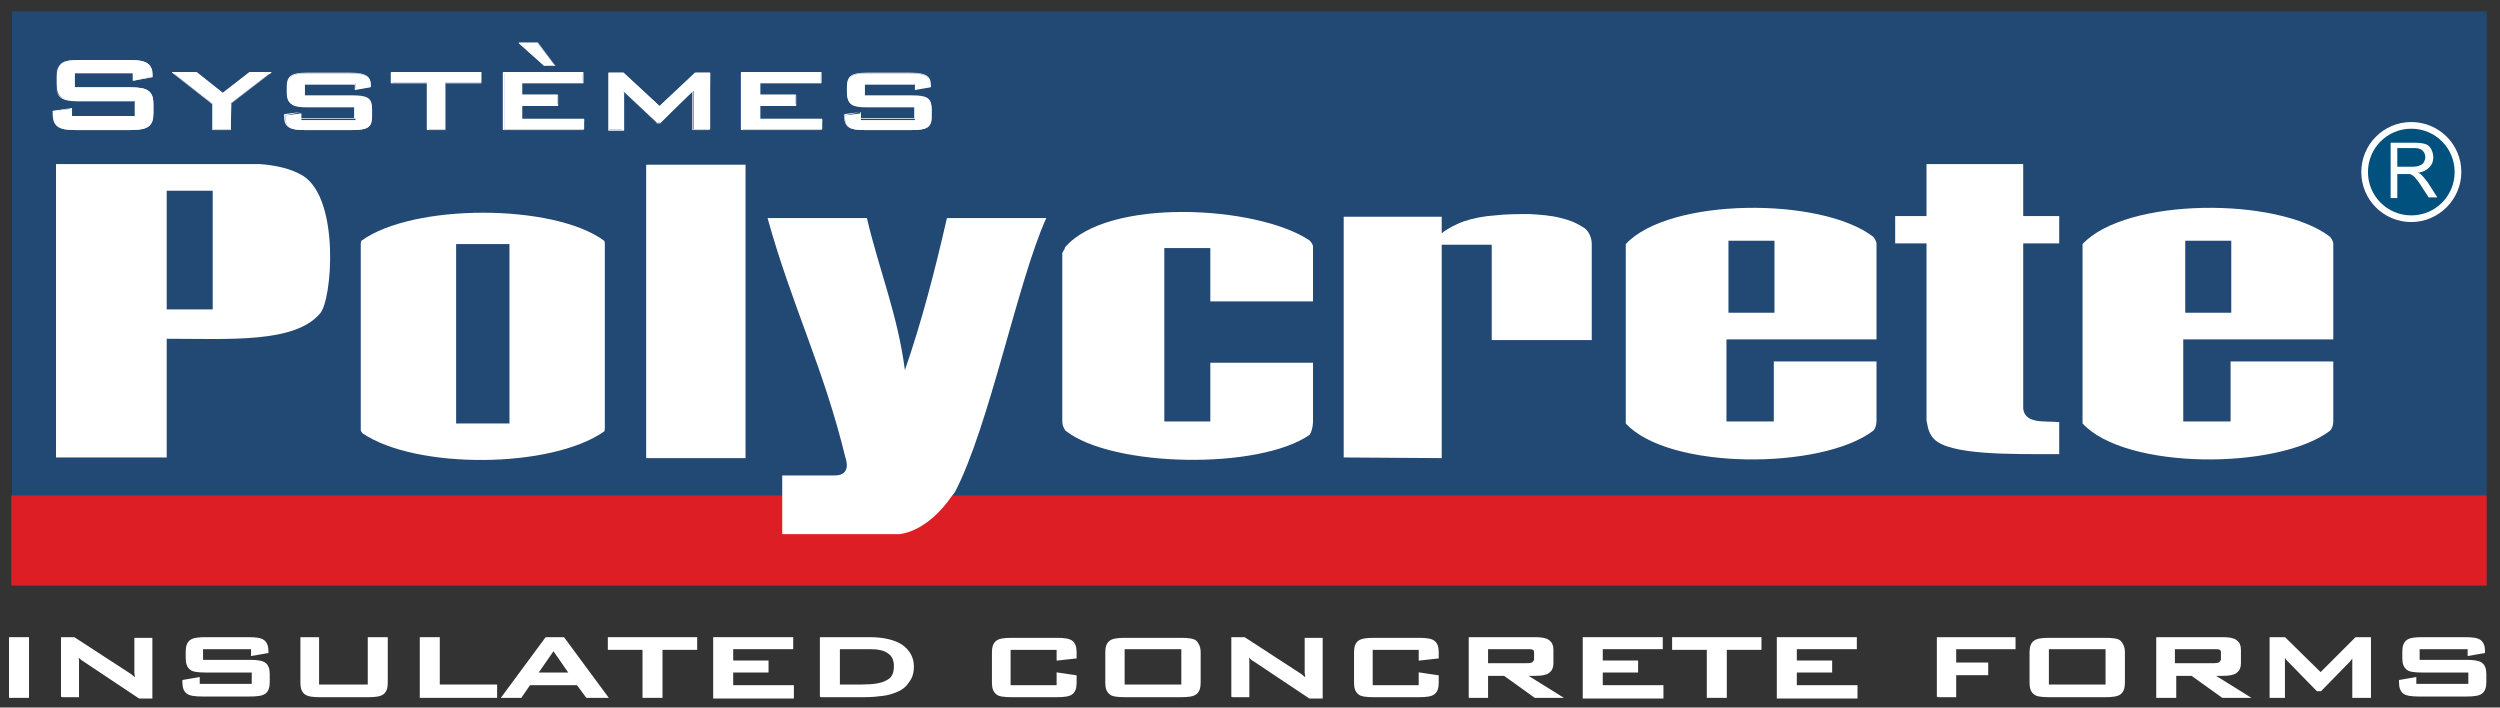 <?xml version="1.0" encoding="utf-8"?>
<!-- Generator: Adobe Illustrator 24.0.0, SVG Export Plug-In . SVG Version: 6.00 Build 0)  -->
<svg version="1.1" id="Layer_1" xmlns="http://www.w3.org/2000/svg" xmlns:xlink="http://www.w3.org/1999/xlink" x="0px" y="0px"
	 viewBox="0 0 374.9 106.1" style="enable-background:new 0 0 374.9 106.1;" xml:space="preserve">
<rect x="0" y="0" width="374.9" height="106.1" fill="#333333" stroke="none"/>
<style type="text/css">
	.st0{fill:#224874;}
	.st1{fill:#00517D;}
	.st2{fill:#FFFFFF;}
	.st3{fill:#DD1E25;}
	.st4{fill:#FFFFFF;stroke:#FFFFFF;stroke-width:0.3;stroke-miterlimit:10;}
</style>
<g>
	<g>
		<g>
			<rect x="1.8" y="1.7" class="st0" width="371.1" height="86.1"/>
		</g>
		<g>
			<path class="st1" d="M354.6,25.8c0-3.8,3.1-7,7-7c3.8,0,7,3.1,7,7c0,3.8-3.1,7-7,7C357.8,32.8,354.6,29.7,354.6,25.8"/>
		</g>
		<g>
			<path class="st2" d="M361.6,33.3c-4.1,0-7.5-3.3-7.5-7.5c0-4.1,3.3-7.5,7.5-7.5c4.1,0,7.5,3.3,7.5,7.5
				C369.1,29.9,365.7,33.3,361.6,33.3z M361.6,19.3c-3.6,0-6.5,2.9-6.5,6.5c0,3.6,2.9,6.5,6.5,6.5c3.6,0,6.5-2.9,6.5-6.5
				C368.1,22.2,365.2,19.3,361.6,19.3z"/>
		</g>
		<g>
			<path class="st2" d="M358.5,29.6v-8.2h3.6c0.7,0,1.3,0.1,1.6,0.2c0.4,0.1,0.7,0.4,0.9,0.8c0.2,0.4,0.3,0.8,0.3,1.2
				c0,0.6-0.2,1.1-0.6,1.5c-0.4,0.4-0.9,0.7-1.7,0.8c0.3,0.1,0.5,0.3,0.6,0.4c0.3,0.3,0.6,0.7,0.9,1.1l1.4,2.2h-1.3l-1.1-1.7
				c-0.3-0.5-0.6-0.9-0.8-1.1c-0.2-0.3-0.4-0.4-0.5-0.5c-0.2-0.1-0.3-0.2-0.5-0.2c-0.1,0-0.3,0-0.6,0h-1.2v3.6H358.5z M359.5,25h2.3
				c0.5,0,0.9-0.1,1.1-0.2c0.3-0.1,0.5-0.3,0.6-0.5c0.1-0.2,0.2-0.5,0.2-0.7c0-0.4-0.1-0.7-0.4-1c-0.3-0.3-0.7-0.4-1.3-0.4h-2.5V25z
				"/>
		</g>
		<g>
			<rect x="1.7" y="74.3" class="st3" width="371.2" height="13.5"/>
		</g>
		<g>
			<path class="st2" d="M38.9,24.6c2.6,0.2,4.8,0.7,6.6,1.8C51,30,49.8,45,48,47c-3.8,4.5-13.6,3.8-23,3.8v17.8H8.4V24.6L38.9,24.6z
				 M25,46.4h6.9V28.6H25V46.4z"/>
		</g>
		<g>
			<rect x="96.9" y="24.7" class="st2" width="14.9" height="44"/>
		</g>
		<g>
			<path class="st2" d="M290,65.8c2.3,2.5,11.8,2.3,18.8,2.3v-4.8c-2.2-0.2-5.1,0.3-5.4-2V36.5h5.4v-4.1l-5.4,0c0-2.5,0-5.4,0-7.8
				c-4.9,0-9.5,0-14.5,0v7.8h-4.7l0,4.1h4.7l0,26.6C289,63.2,289,64.8,290,65.8"/>
		</g>
		<g>
			<path class="st2" d="M281.4,36.5l0,14.4c-7.2,0-15.3,0-22.5,0l0,12.3l7.1,0v-9l15.4,0l0,9c0,0,0,0.9-0.5,1.4
				c-7.8,5.9-30.7,5.9-37.1-1.1V36.6c6.5-7,29.3-7.1,37.1-1.1C281.4,36.1,281.4,36.5,281.4,36.5 M259.2,46.9h6.9V36.1h-6.9V46.9z"/>
		</g>
		<g>
			<path class="st2" d="M54.2,36.1c7.7-5.6,28.8-5.6,36.4,0c0,0,0.1,0.1,0.1,0.5c0,0.3,0,27.6,0,27.6s0,0.3-0.1,0.5
				c-8,5.6-28.2,5.7-36.2,0.3c0,0-0.3-0.3-0.3-0.5c0-0.2,0-27.9,0-27.9C54.1,36.2,54.2,36.1,54.2,36.1 M68.4,63.5h8V36.6h-8V63.5z"
				/>
		</g>
		<g>
			<path class="st2" d="M159.3,38c0,0,0,24.4,0,25.2c0,0.8,0.5,1.4,0.5,1.4c7,5.5,29,5.9,36.6,0.6c0.5-0.8,0.5-2,0.5-2l0-8.8h-15.4
				v8.8h-6.9V37.2h6.9v8h15.4l0-8.3c0,0-0.1-0.5-0.6-0.9c-7.9-5.2-30.2-6.4-36.6,1.1C159.8,37.2,159.3,37.8,159.3,38"/>
		</g>
		<g>
			<path class="st2" d="M201.5,68.6c0-12,0-24.1,0-36.1h14.7l0,2.5c0.4-0.4,1-0.7,1.5-1c0.6-0.3,1.2-0.6,1.8-0.8
				c1.5-0.5,3.1-0.8,4.7-0.9c1.7-0.2,3.5-0.2,5.2-0.2c1.6,0.1,3.2,0.2,4.7,0.6c1.2,0.3,2.1,0.6,3.5,1.5c0.7,0.5,1.1,1.5,1.1,2.4
				l0,14.4l-15,0c0-4.4,0-9.9,0-14.3l-7.5,0l0,32L201.5,68.6z"/>
		</g>
		<g>
			<path class="st2" d="M143.2,73.8c5.2-10,9.4-31.6,13.7-41.1h-14.9c-1.8,7.9-3.8,15.6-6.3,22.8c-1.1-8.4-3.9-15.1-5.7-22.8h-14.9
				c3.7,13.3,8.4,22.4,11.7,36c0,0,1,2.6-1.6,2.6l-7.9,0l0,8.8l17.5,0c0,0,4.1-0.1,8-5.8L143.2,73.8z"/>
		</g>
		<g>
			<path class="st2" d="M349.9,36.5l0,14.4c-7.2,0-15.3,0-22.5,0l0,12.3l7.1,0v-9l15.4,0l0,9c0,0,0,0.9-0.5,1.4
				c-7.8,5.9-30.7,5.9-37.1-1.1V36.6c6.5-7,29.3-7.1,37.1-1.1C349.9,36.1,349.9,36.5,349.9,36.5 M327.7,46.9h6.9V36.1h-6.9V46.9z"/>
		</g>
		<g>
			<g>
				<path class="st2" d="M11.2,10.9v2.2h8.4c2.5,0,3.4,0.5,3.4,2.5V17c0,1.9-0.8,2.5-3.4,2.5h-8.3c-2.5,0-3.4-0.5-3.4-2.5v-0.3
					l2.8-0.4v1.2h9.5v-2.4h-8.4c-2.5,0-3.3-0.5-3.3-2.5v-1.1c0-1.9,0.8-2.5,3.3-2.5h7.7c2.4,0,3.3,0.5,3.3,2.3v0.2L20,12.1v-1.2
					H11.2z"/>
				<path class="st2" d="M19.6,19.5h-8.3c-2.6,0-3.4-0.6-3.4-2.5v-0.3c0,0,0-0.1,0.1-0.1l2.8-0.4c0,0,0,0,0,0c0,0,0,0,0,0v1.2h9.4
					v-2.2h-8.4c-2.6,0-3.4-0.6-3.4-2.5v-1.1C8.4,9.6,9.1,9,11.8,9h7.7c2.5,0,3.4,0.6,3.4,2.3v0.2c0,0,0,0.1-0.1,0.1L20,12.1
					c0,0,0,0-0.1,0s0,0,0,0v-1.1h-8.7v2.1h8.4c2.6,0,3.4,0.6,3.4,2.5V17C23,18.9,22.2,19.5,19.6,19.5z M7.9,16.8V17
					c0,1.9,0.7,2.4,3.3,2.4h8.3c2.6,0,3.3-0.5,3.3-2.4v-1.4c0-1.9-0.7-2.4-3.3-2.4h-8.4c0,0-0.1,0-0.1-0.1v-2.2c0,0,0-0.1,0.1-0.1
					H20c0,0,0.1,0,0.1,0.1V12l2.6-0.5v-0.2c0-1.7-0.8-2.2-3.3-2.2h-7.7c-2.6,0-3.3,0.5-3.3,2.4v1.1c0,1.9,0.7,2.4,3.3,2.4h8.4
					c0,0,0.1,0,0.1,0.1v2.4c0,0,0,0.1-0.1,0.1h-9.5c0,0-0.1,0-0.1-0.1v-1.2L7.9,16.8z"/>
			</g>
			<g>
				<path class="st2" d="M31.9,15.6l-6-4.7h3.6l3.9,3.2l4-3.2h3.2l-6,4.6v3.9h-2.7V15.6z"/>
				<path class="st2" d="M34.6,19.5h-2.7c0,0-0.1,0-0.1-0.1v-3.8l-6-4.7c0,0,0,0,0-0.1c0,0,0,0,0.1,0h3.6c0,0,0,0,0,0l3.9,3.1l4-3.1
					c0,0,0,0,0,0h3.2c0,0,0,0,0.1,0c0,0,0,0.1,0,0.1l-6,4.6L34.6,19.5C34.6,19.5,34.6,19.5,34.6,19.5z M31.9,19.4h2.6v-3.8
					c0,0,0,0,0,0l5.9-4.5h-3l-4,3.2c0,0-0.1,0-0.1,0L29.4,11H26l5.9,4.6c0,0,0,0,0,0V19.4z"/>
			</g>
			<g>
				<path class="st2" d="M45.7,12.5v1.8h7.2c2.2,0,2.9,0.4,2.9,2v1.2c0,1.6-0.7,2-2.9,2h-7.2c-2.2,0-2.9-0.4-2.9-2v-0.2l2.4-0.3v1
					h8.1v-1.9h-7.2c-2.2,0-2.9-0.4-2.9-2V13c0-1.6,0.7-2,2.9-2h6.6c2,0,2.9,0.4,2.9,1.8V13l-2.3,0.4v-0.9H45.7z"/>
				<path class="st2" d="M52.8,19.5h-7.2c-2.3,0-3-0.5-3-2.1v-0.2c0,0,0-0.1,0.1-0.1l2.4-0.3c0,0,0,0,0,0c0,0,0,0,0,0v0.9h8V16h-7.1
					c-2.3,0-3-0.5-3-2.1V13c0-1.6,0.7-2.1,3-2.1h6.6c2.5,0,3,0.7,3,1.9V13c0,0,0,0.1-0.1,0.1l-2.3,0.4c0,0,0,0,0,0c0,0,0,0,0,0v-0.8
					h-7.5v1.7h7.1c2.3,0,2.9,0.5,2.9,2.1v1.2C55.8,19,55.1,19.5,52.8,19.5z M42.8,17.3v0.2c0,1.5,0.6,1.9,2.8,1.9h7.2
					c2.2,0,2.8-0.4,2.8-1.9v-1.2c0-1.5-0.6-1.9-2.8-1.9h-7.2c0,0-0.1,0-0.1-0.1v-1.8c0,0,0-0.1,0.1-0.1h7.6c0,0,0.1,0,0.1,0.1v0.8
					l2.2-0.4v-0.1c0-1.4-0.7-1.8-2.8-1.8h-6.6c-2.2,0-2.8,0.4-2.8,1.9v0.9c0,1.5,0.6,1.9,2.8,1.9h7.2c0,0,0.1,0,0.1,0.1v1.9
					c0,0,0,0.1-0.1,0.1h-8.1c0,0-0.1,0-0.1-0.1v-0.9L42.8,17.3z"/>
			</g>
			<g>
				<path class="st2" d="M66.8,19.4h-2.7v-7h-5.3v-1.5h13.4v1.5h-5.4V19.4z"/>
				<path class="st2" d="M66.8,19.5h-2.7c0,0-0.1,0-0.1-0.1v-6.9h-5.3c0,0-0.1,0-0.1-0.1v-1.5c0,0,0-0.1,0.1-0.1h13.4
					c0,0,0.1,0,0.1,0.1v1.5c0,0,0,0.1-0.1,0.1h-5.3L66.8,19.5C66.9,19.5,66.9,19.5,66.8,19.5z M64.2,19.4h2.6v-6.9
					c0,0,0-0.1,0.1-0.1h5.3V11H58.9v1.4h5.3c0,0,0.1,0,0.1,0.1V19.4z"/>
			</g>
			<g>
				<path class="st2" d="M75.5,10.9h11.9v1.5h-9.1v1.8h5.3v1.5h-5.3v2.1h9.3v1.6h-12V10.9z M81.6,9.8l-3.8-3.4h2.8l2.6,3.4H81.6z"/>
				<path class="st2" d="M87.5,19.5h-12c0,0-0.1,0-0.1-0.1v-8.5c0,0,0-0.1,0.1-0.1h11.9c0,0,0.1,0,0.1,0.1v1.5c0,0,0,0.1-0.1,0.1
					h-9.1v1.7h5.3c0,0,0.1,0,0.1,0.1v1.5c0,0,0,0.1-0.1,0.1h-5.3v2h9.2c0,0,0.1,0,0.1,0.1L87.5,19.5C87.6,19.5,87.6,19.5,87.5,19.5z
					 M75.6,19.4h11.9v-1.5h-9.2c0,0-0.1,0-0.1-0.1v-2.1c0,0,0-0.1,0.1-0.1h5.3v-1.3h-5.3c0,0-0.1,0-0.1-0.1v-1.8c0,0,0-0.1,0.1-0.1
					h9.1V11H75.6V19.4z M83.3,9.9h-1.7c0,0,0,0,0,0l-3.8-3.4c0,0,0,0,0-0.1c0,0,0,0,0.1,0h2.8c0,0,0,0,0,0L83.3,9.9
					C83.4,9.8,83.4,9.8,83.3,9.9C83.4,9.9,83.3,9.9,83.3,9.9z M81.7,9.8h1.5l-2.5-3.3H78L81.7,9.8z"/>
			</g>
			<g>
				<path class="st2" d="M91.3,10.9h2.2l5.4,5l5.4-5h2.2v8.5h-2.5v-5.8L99,18.4h-0.5l-5-4.7v5.7h-2.2V10.9z"/>
				<path class="st2" d="M106.4,19.5h-2.5c0,0-0.1,0-0.1-0.1v-5.7L99,18.5c0,0,0,0,0,0h-0.5c0,0,0,0,0,0l-4.9-4.6v5.6
					c0,0,0,0.1-0.1,0.1h-2.2c0,0-0.1,0-0.1-0.1v-8.5c0,0,0-0.1,0.1-0.1h2.2c0,0,0,0,0,0l5.4,5l5.3-5c0,0,0,0,0,0h2.2
					c0,0,0.1,0,0.1,0.1L106.4,19.5C106.5,19.5,106.5,19.5,106.4,19.5z M104,19.4h2.4V11h-2.1l-5.4,5c0,0-0.1,0-0.1,0l-5.4-5h-2.1
					v8.4h2v-5.6c0,0,0,0,0-0.1c0,0,0,0,0.1,0l5,4.7h0.5l4.9-4.8c0,0,0,0,0.1,0c0,0,0,0,0,0.1V19.4z"/>
			</g>
			<g>
				<path class="st2" d="M111.2,10.9h11.9v1.5h-9.1v1.8h5.3v1.5h-5.3v2.1h9.3v1.6h-12V10.9z"/>
				<path class="st2" d="M123.2,19.5h-12c0,0-0.1,0-0.1-0.1v-8.5c0,0,0-0.1,0.1-0.1h11.9c0,0,0.1,0,0.1,0.1v1.5c0,0,0,0.1-0.1,0.1
					H114v1.7h5.3c0,0,0.1,0,0.1,0.1v1.5c0,0,0,0.1-0.1,0.1H114v2h9.2c0,0,0.1,0,0.1,0.1L123.2,19.5
					C123.3,19.5,123.2,19.5,123.2,19.5z M111.3,19.4h11.9v-1.5h-9.2c0,0-0.1,0-0.1-0.1v-2.1c0,0,0-0.1,0.1-0.1h5.3v-1.3h-5.3
					c0,0-0.1,0-0.1-0.1v-1.8c0,0,0-0.1,0.1-0.1h9.1V11h-11.7V19.4z"/>
			</g>
			<g>
				<path class="st2" d="M129.6,12.5v1.8h7.2c2.2,0,2.9,0.4,2.9,2v1.2c0,1.6-0.7,2-2.9,2h-7.2c-2.2,0-2.9-0.4-2.9-2v-0.2l2.4-0.3v1
					h8.1v-1.9H130c-2.2,0-2.9-0.4-2.9-2V13c0-1.6,0.7-2,2.9-2h6.6c2,0,2.9,0.4,2.9,1.8V13l-2.3,0.4v-0.9H129.6z"/>
				<path class="st2" d="M136.8,19.5h-7.2c-2.3,0-3-0.5-3-2.1v-0.2c0,0,0-0.1,0.1-0.1l2.4-0.3c0,0,0,0,0,0c0,0,0,0,0,0v0.9h8V16H130
					c-2.3,0-3-0.5-3-2.1V13c0-1.6,0.7-2.1,3-2.1h6.6c2.5,0,3,0.7,3,1.9V13c0,0,0,0.1-0.1,0.1l-2.3,0.4c0,0,0,0,0,0c0,0,0,0,0,0v-0.8
					h-7.5v1.7h7.1c2.3,0,2.9,0.5,2.9,2.1v1.2C139.7,19,139,19.5,136.8,19.5z M126.7,17.3v0.2c0,1.5,0.6,1.9,2.8,1.9h7.2
					c2.2,0,2.8-0.4,2.8-1.9v-1.2c0-1.5-0.6-1.9-2.8-1.9h-7.2c0,0-0.1,0-0.1-0.1v-1.8c0,0,0-0.1,0.1-0.1h7.6c0,0,0.1,0,0.1,0.1v0.8
					l2.2-0.4v-0.1c0-1.4-0.7-1.8-2.8-1.8H130c-2.2,0-2.8,0.4-2.8,1.9v0.9c0,1.5,0.6,1.9,2.8,1.9h7.2c0,0,0.1,0,0.1,0.1v1.9
					c0,0,0,0.1-0.1,0.1h-8.1c0,0-0.1,0-0.1-0.1v-0.9L126.7,17.3z"/>
			</g>
		</g>
	</g>
</g>
<g>
	<path class="st4" d="M1.5,104.5v-8.8h2.7v8.8H1.5z"/>
	<path class="st4" d="M9.3,104.5v-8.8h1.8l8,5.2c0.3,0.2,0.5,0.3,0.7,0.5c0.2,0.2,0.4,0.3,0.6,0.5c0-0.5-0.1-0.8-0.1-1
		c0-0.2,0-0.4,0-0.5v-4.6h2.4v8.8h-1.8L12.5,99c-0.2-0.1-0.4-0.3-0.5-0.4s-0.3-0.2-0.4-0.3c0,0.3,0.1,0.5,0.1,0.8c0,0.2,0,0.4,0,0.6
		v4.7H9.3z"/>
	<path class="st4" d="M37.8,97.2h-7.5v1.9h7.1c1.1,0,1.9,0.1,2.3,0.4c0.4,0.3,0.6,0.8,0.6,1.6v1.2c0,0.8-0.2,1.3-0.6,1.6
		c-0.4,0.3-1.1,0.4-2.3,0.4h-7c-1.1,0-1.9-0.1-2.3-0.4c-0.4-0.3-0.6-0.8-0.6-1.6v-0.2l2.3-0.4v1h8.1v-2h-7.1c-1.1,0-1.9-0.1-2.2-0.4
		c-0.4-0.3-0.6-0.8-0.6-1.6v-1c0-0.8,0.2-1.3,0.6-1.6c0.4-0.3,1.1-0.4,2.2-0.4h6.5c1.1,0,1.8,0.1,2.2,0.4s0.6,0.8,0.6,1.5v0.2
		l-2.3,0.4V97.2z"/>
	<path class="st4" d="M47.7,95.7v7.1h7.6v-7.1H58v6.7c0,0.8-0.2,1.3-0.6,1.6c-0.4,0.3-1.1,0.4-2.2,0.4h-7.2c-1.1,0-1.8-0.1-2.2-0.4
		c-0.4-0.3-0.6-0.8-0.6-1.6v-6.7H47.7z"/>
	<path class="st4" d="M63.1,104.5v-8.8h2.7v7.1h8.6v1.7H63.1z"/>
	<path class="st4" d="M75.4,104.5l6.5-8.8h2.6l6.5,8.8h-3l-1.4-1.9h-7.2l-1.3,1.9H75.4z M80.5,101h5L83,97.4L80.5,101z"/>
	<path class="st4" d="M99.2,97.3v7.2h-2.7v-7.2h-5.2v-1.6h13.1v1.6H99.2z"/>
	<path class="st4" d="M107.1,104.5v-8.8h11.7v1.5h-9v2h5.3v1.5h-5.3v2.2h9.1v1.7H107.1z"/>
	<path class="st4" d="M123.1,104.5v-8.8h7.3c2.1,0,3.7,0.4,4.8,1.1c1.1,0.8,1.7,1.8,1.7,3.2c0,0.8-0.2,1.6-0.7,2.2
		c-0.4,0.7-1.1,1.2-1.9,1.5c-0.5,0.2-1.1,0.4-1.9,0.5c-0.7,0.1-1.7,0.2-2.8,0.2H123.1z M125.8,102.8h3.4c1.8,0,3.1-0.2,3.9-0.7
		c0.8-0.4,1.1-1.2,1.1-2.2c0-0.9-0.3-1.6-0.9-2c-0.6-0.5-1.6-0.7-2.8-0.7h-4.7V102.8z"/>
	<path class="st4" d="M158.6,97.3h-7.2v5.6h7.2v-1.9l2.7,0.4v1c0,0.8-0.2,1.3-0.6,1.6c-0.4,0.3-1.1,0.4-2.2,0.4h-6.8
		c-1.1,0-1.9-0.1-2.2-0.4c-0.4-0.3-0.6-0.8-0.6-1.6v-4.6c0-0.8,0.2-1.3,0.6-1.6s1.1-0.4,2.2-0.4h6.8c1.1,0,1.8,0.1,2.2,0.4
		c0.4,0.3,0.6,0.8,0.6,1.6v0.8l-2.7,0.3V97.3z"/>
	<path class="st4" d="M165.9,97.8c0-0.8,0.2-1.3,0.6-1.6s1.1-0.4,2.2-0.4h8.4c1.1,0,1.9,0.1,2.2,0.4s0.6,0.8,0.6,1.6v4.6
		c0,0.8-0.2,1.3-0.6,1.6c-0.4,0.3-1.1,0.4-2.2,0.4h-8.4c-1.1,0-1.9-0.1-2.2-0.4c-0.4-0.3-0.6-0.8-0.6-1.6V97.8z M168.5,102.8h8.8
		v-5.6h-8.8V102.8z"/>
	<path class="st4" d="M184.8,104.5v-8.8h1.8l8,5.2c0.3,0.2,0.5,0.3,0.7,0.5c0.2,0.2,0.4,0.3,0.6,0.5c0-0.5-0.1-0.8-0.1-1
		c0-0.2,0-0.4,0-0.5v-4.6h2.4v8.8h-1.8L188,99c-0.2-0.1-0.4-0.3-0.5-0.4s-0.3-0.2-0.4-0.3c0,0.3,0.1,0.5,0.1,0.8c0,0.2,0,0.4,0,0.6
		v4.7H184.8z"/>
	<path class="st4" d="M212.9,97.3h-7.2v5.6h7.2v-1.9l2.7,0.4v1c0,0.8-0.2,1.3-0.6,1.6c-0.4,0.3-1.1,0.4-2.2,0.4H206
		c-1.1,0-1.9-0.1-2.2-0.4c-0.4-0.3-0.6-0.8-0.6-1.6v-4.6c0-0.8,0.2-1.3,0.6-1.6s1.1-0.4,2.2-0.4h6.8c1.1,0,1.8,0.1,2.2,0.4
		c0.4,0.3,0.6,0.8,0.6,1.6v0.8l-2.7,0.3V97.3z"/>
	<path class="st4" d="M220.4,104.5v-8.8h9.8c0.9,0,1.6,0.1,2,0.4s0.6,0.7,0.6,1.3v2.1c0,0.6-0.2,1-0.6,1.3s-1.1,0.4-2,0.4h-1.5
		l5.3,3.3h-3.8l-4.6-3.3H223v3.3H220.4z M229,97.2h-6v2.4h6c0.5,0,0.8-0.1,0.9-0.2s0.3-0.3,0.3-0.5v-1.1c0-0.3-0.1-0.4-0.3-0.5
		S229.5,97.2,229,97.2z"/>
	<path class="st4" d="M237.5,104.5v-8.8h11.7v1.5h-9v2h5.3v1.5h-5.3v2.2h9.1v1.7H237.5z"/>
	<path class="st4" d="M258.8,97.3v7.2h-2.7v-7.2h-5.2v-1.6h13.1v1.6H258.8z"/>
	<path class="st4" d="M266.6,104.5v-8.8h11.7v1.5h-9v2h5.3v1.5h-5.3v2.2h9.1v1.7H266.6z"/>
	<path class="st4" d="M290.6,104.5v-8.8h11.5v1.5h-8.9v2.3h4.8v1.6h-4.8v3.3H290.6z"/>
	<path class="st4" d="M304.5,97.8c0-0.8,0.2-1.3,0.6-1.6s1.1-0.4,2.2-0.4h8.4c1.1,0,1.9,0.1,2.2,0.4s0.6,0.8,0.6,1.6v4.6
		c0,0.8-0.2,1.3-0.6,1.6c-0.4,0.3-1.1,0.4-2.2,0.4h-8.4c-1.1,0-1.9-0.1-2.2-0.4c-0.4-0.3-0.6-0.8-0.6-1.6V97.8z M307.1,102.8h8.8
		v-5.6h-8.8V102.8z"/>
	<path class="st4" d="M323.5,104.5v-8.8h9.8c0.9,0,1.6,0.1,2,0.4s0.6,0.7,0.6,1.3v2.1c0,0.6-0.2,1-0.6,1.3s-1.1,0.4-2,0.4h-1.5
		l5.3,3.3h-3.8l-4.6-3.3h-2.5v3.3H323.5z M332,97.2h-6v2.4h6c0.5,0,0.8-0.1,0.9-0.2s0.3-0.3,0.3-0.5v-1.1c0-0.3-0.1-0.4-0.3-0.5
		S332.5,97.2,332,97.2z"/>
	<path class="st4" d="M340.5,104.5v-8.8h2.1l5.4,5.3l5.3-5.3h2.1v8.8h-2.5V99c0-0.1,0-0.2,0-0.4c0-0.2,0-0.3,0.1-0.5
		c-0.1,0.2-0.3,0.4-0.4,0.6c-0.1,0.1-0.2,0.3-0.3,0.4l-4.3,4.4h-0.5l-4.3-4.4c-0.2-0.2-0.3-0.3-0.4-0.5s-0.2-0.3-0.3-0.4
		c0,0.2,0,0.3,0,0.5c0,0.1,0,0.3,0,0.4v5.4H340.5z"/>
	<path class="st4" d="M370.2,97.2h-7.5v1.9h7.1c1.1,0,1.9,0.1,2.3,0.4c0.4,0.3,0.6,0.8,0.6,1.6v1.2c0,0.8-0.2,1.3-0.6,1.6
		c-0.4,0.3-1.1,0.4-2.3,0.4h-7c-1.1,0-1.9-0.1-2.3-0.4c-0.4-0.3-0.6-0.8-0.6-1.6v-0.2l2.3-0.4v1h8.1v-2h-7.1c-1.1,0-1.9-0.1-2.2-0.4
		c-0.4-0.3-0.6-0.8-0.6-1.6v-1c0-0.8,0.2-1.3,0.6-1.6c0.4-0.3,1.1-0.4,2.2-0.4h6.5c1.1,0,1.8,0.1,2.2,0.4s0.6,0.8,0.6,1.5v0.2
		l-2.3,0.4V97.2z"/>
</g>
</svg>
